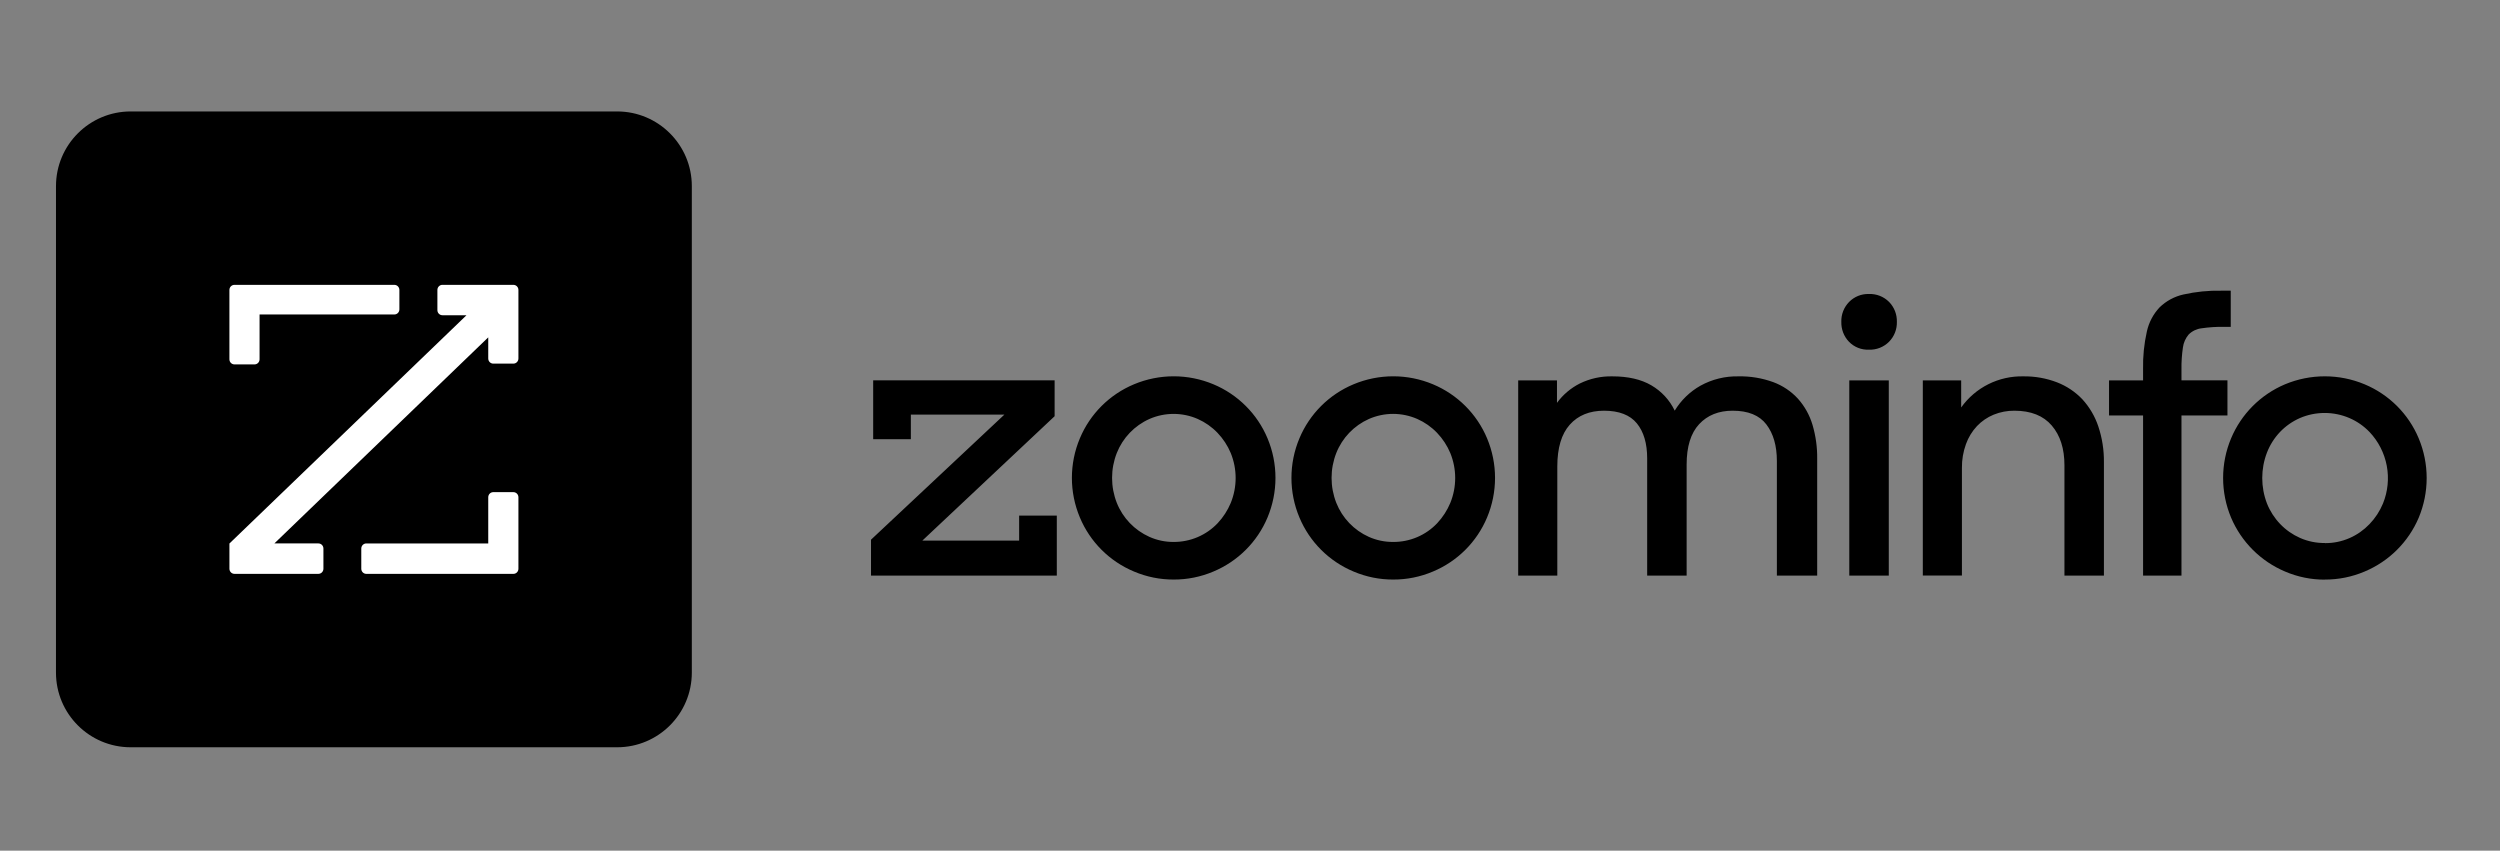 <svg width="144" height="49" viewBox="0 0 144 49" fill="none" xmlns="http://www.w3.org/2000/svg">
<rect x="0" y="0" width="144" height="49" fill="#808080" stroke="none"/>
<path d="M50.17 33.154V31.086L57.854 23.88H52.465V25.296H50.295V21.906H60.746V23.974L53.126 31.139H58.702V29.698H60.872V33.154H50.17ZM67.605 33.382C66.82 33.385 66.042 33.228 65.32 32.921C63.91 32.333 62.789 31.214 62.201 29.807C61.898 29.085 61.741 28.31 61.741 27.527C61.741 26.744 61.897 25.969 62.201 25.247C62.79 23.84 63.911 22.722 65.32 22.134C66.044 21.831 66.821 21.675 67.605 21.675C68.389 21.675 69.167 21.831 69.89 22.134C71.299 22.722 72.42 23.841 73.009 25.247C73.312 25.969 73.467 26.744 73.467 27.527C73.467 28.31 73.311 29.085 73.009 29.807C72.42 31.214 71.299 32.333 69.89 32.921C69.168 33.228 68.39 33.385 67.605 33.382ZM67.605 31.216C68.079 31.218 68.549 31.123 68.985 30.937C69.421 30.751 69.814 30.477 70.14 30.133C70.458 29.793 70.712 29.399 70.891 28.97C71.267 28.049 71.267 27.017 70.891 26.096C70.711 25.665 70.453 25.271 70.13 24.933C69.807 24.595 69.42 24.323 68.992 24.133C68.553 23.94 68.079 23.841 67.599 23.841C67.119 23.841 66.645 23.94 66.206 24.133C65.348 24.516 64.674 25.219 64.328 26.091C63.965 27.015 63.965 28.041 64.328 28.965C64.675 29.837 65.348 30.539 66.206 30.923C66.646 31.12 67.123 31.22 67.605 31.216ZM80.251 33.382C79.465 33.385 78.688 33.228 77.966 32.921C76.556 32.333 75.435 31.214 74.847 29.807C74.543 29.085 74.387 28.31 74.387 27.527C74.387 26.744 74.543 25.969 74.847 25.247C75.436 23.84 76.557 22.722 77.966 22.134C78.69 21.831 79.466 21.675 80.251 21.675C81.036 21.675 81.812 21.831 82.536 22.134C83.945 22.722 85.066 23.841 85.655 25.247C85.958 25.969 86.114 26.744 86.114 27.527C86.114 28.31 85.958 29.085 85.655 29.807C85.066 31.214 83.946 32.333 82.536 32.921C81.813 33.228 81.036 33.385 80.251 33.382ZM80.251 31.216C80.725 31.219 81.195 31.124 81.631 30.938C82.067 30.752 82.46 30.478 82.786 30.133C83.104 29.793 83.358 29.399 83.537 28.97C83.913 28.049 83.913 27.017 83.537 26.096C83.357 25.665 83.099 25.271 82.776 24.933C82.453 24.595 82.066 24.323 81.637 24.133C81.198 23.94 80.723 23.84 80.243 23.84C79.763 23.84 79.288 23.94 78.848 24.133C77.99 24.516 77.316 25.219 76.971 26.091C76.608 27.015 76.608 28.041 76.971 28.965C77.317 29.838 77.991 30.541 78.848 30.925C79.289 31.121 79.767 31.22 80.251 31.216ZM87.45 21.912H89.682V23.204C90.026 22.734 90.477 22.353 90.996 22.09C91.58 21.804 92.224 21.663 92.875 21.678C93.779 21.678 94.526 21.85 95.117 22.195C95.702 22.536 96.171 23.043 96.464 23.653C96.827 23.055 97.337 22.56 97.946 22.216C98.616 21.846 99.372 21.66 100.137 21.678C100.82 21.664 101.499 21.777 102.141 22.011C102.685 22.213 103.173 22.541 103.565 22.969C103.95 23.402 104.235 23.914 104.4 24.469C104.587 25.104 104.679 25.764 104.67 26.427V33.154H102.348V26.552C102.348 25.678 102.146 24.976 101.743 24.448C101.34 23.92 100.692 23.656 99.801 23.657C98.994 23.657 98.35 23.916 97.87 24.432C97.39 24.949 97.15 25.724 97.15 26.758V33.154H94.877V26.406C94.877 25.544 94.679 24.871 94.283 24.386C93.886 23.901 93.257 23.658 92.393 23.657C91.558 23.657 90.9 23.925 90.421 24.46C89.942 24.995 89.702 25.797 89.701 26.865V33.155H87.448V21.913L87.45 21.912ZM106.06 18.539C106.054 18.328 106.09 18.117 106.167 17.92C106.244 17.723 106.36 17.544 106.508 17.392C106.656 17.241 106.833 17.123 107.029 17.044C107.225 16.965 107.435 16.928 107.646 16.934C107.861 16.925 108.076 16.962 108.277 17.04C108.477 17.119 108.659 17.238 108.811 17.391C108.959 17.542 109.075 17.722 109.152 17.919C109.229 18.116 109.265 18.326 109.26 18.538C109.266 18.749 109.229 18.959 109.152 19.156C109.075 19.353 108.959 19.532 108.811 19.683C108.659 19.836 108.478 19.956 108.277 20.035C108.076 20.114 107.861 20.15 107.646 20.142C107.433 20.15 107.221 20.114 107.023 20.035C106.826 19.956 106.647 19.836 106.499 19.683C106.353 19.53 106.239 19.349 106.164 19.152C106.089 18.955 106.054 18.744 106.061 18.533V18.538L106.06 18.539ZM106.519 21.912H108.794V33.155H106.519V21.912ZM110.752 21.912H112.964V23.469C113.37 22.9 113.909 22.439 114.535 22.127C115.161 21.815 115.854 21.661 116.554 21.678C117.214 21.669 117.868 21.786 118.484 22.022C119.038 22.236 119.537 22.57 119.945 23C120.357 23.451 120.67 23.983 120.863 24.562C121.085 25.228 121.194 25.927 121.186 26.63V33.154H118.912V26.802C118.912 25.843 118.669 25.079 118.182 24.511C117.695 23.942 116.979 23.658 116.032 23.657C115.621 23.653 115.213 23.731 114.832 23.886C114.47 24.035 114.143 24.259 113.873 24.543C113.592 24.843 113.376 25.198 113.238 25.585C113.08 26.022 113.001 26.484 113.007 26.948V33.151H110.754V21.913L110.752 21.912ZM121.48 21.912H123.441V21.266C123.426 20.534 123.499 19.804 123.66 19.09C123.775 18.571 124.027 18.093 124.391 17.705C124.772 17.335 125.249 17.077 125.767 16.962C126.483 16.802 127.216 16.728 127.949 16.744H128.491V18.826H128.115C127.679 18.819 127.243 18.847 126.811 18.91C126.531 18.942 126.27 19.067 126.07 19.264C125.889 19.476 125.772 19.737 125.736 20.014C125.674 20.435 125.646 20.859 125.653 21.284V21.908H128.301V23.929H125.653V33.155H123.441V23.929H121.48V21.912ZM133.91 33.387C133.122 33.39 132.342 33.231 131.618 32.92C130.218 32.328 129.104 31.215 128.511 29.818C128.208 29.094 128.051 28.317 128.051 27.533C128.051 26.749 128.207 25.971 128.511 25.248C129.1 23.845 130.215 22.728 131.618 22.135C132.344 21.832 133.122 21.676 133.908 21.676C134.694 21.676 135.473 21.832 136.199 22.135C137.609 22.723 138.729 23.842 139.318 25.25C139.62 25.974 139.776 26.75 139.776 27.535C139.776 28.32 139.62 29.096 139.318 29.82C138.724 31.221 137.604 32.334 136.199 32.922C135.476 33.229 134.699 33.386 133.914 33.383L133.91 33.388V33.387ZM133.91 31.284C134.401 31.289 134.886 31.189 135.335 30.993C135.767 30.804 136.156 30.531 136.482 30.19C136.813 29.847 137.077 29.444 137.259 29.004C137.539 28.315 137.615 27.559 137.478 26.828C137.34 26.097 136.995 25.421 136.482 24.88C136.154 24.539 135.76 24.266 135.325 24.079C134.875 23.886 134.391 23.787 133.901 23.787C133.411 23.787 132.926 23.886 132.477 24.079C132.045 24.268 131.655 24.54 131.33 24.88C131.003 25.224 130.747 25.629 130.576 26.071C130.215 27.013 130.215 28.055 130.576 28.997C130.75 29.438 131.01 29.841 131.338 30.183C131.664 30.524 132.054 30.796 132.485 30.986C132.935 31.184 133.423 31.283 133.915 31.278L133.911 31.283L133.91 31.284Z" fill="black"/>
<path d="M3.225 10.722C3.225 8.346 5.151 6.419 7.528 6.419H35.546C37.922 6.419 39.849 8.345 39.849 10.722V38.74C39.849 41.116 37.923 43.043 35.546 43.043H7.527C5.151 43.043 3.224 41.117 3.224 38.74L3.225 10.722Z" fill="black"/>
<path d="M25.484 16.407H29.57C29.731 16.407 29.861 16.538 29.861 16.701V20.648C29.863 20.81 29.734 20.943 29.573 20.945H28.414C28.253 20.945 28.123 20.814 28.123 20.651V19.432L15.804 31.301H18.338C18.499 31.301 18.629 31.432 18.629 31.595V32.76C18.629 32.922 18.499 33.054 18.338 33.054H13.506C13.345 33.054 13.215 32.923 13.215 32.76V31.306L26.87 18.158H25.485C25.324 18.158 25.194 18.027 25.194 17.864V16.7C25.194 16.538 25.324 16.406 25.485 16.406L25.484 16.407ZM14.951 18.114H22.714C22.875 18.114 23.005 17.983 23.005 17.82V16.701C23.005 16.539 22.875 16.408 22.715 16.407H13.505C13.344 16.407 13.214 16.538 13.214 16.701V20.696C13.214 20.858 13.344 20.99 13.505 20.99H14.661C14.821 20.99 14.951 20.858 14.951 20.696V18.114ZM28.123 31.302H21.101C20.94 31.302 20.81 31.433 20.81 31.596V32.761C20.81 32.923 20.94 33.055 21.101 33.055H29.57C29.731 33.055 29.861 32.924 29.861 32.761V28.641C29.861 28.479 29.731 28.348 29.57 28.347H28.414C28.253 28.347 28.123 28.478 28.123 28.641V31.302Z" fill="white"/>
</svg>
